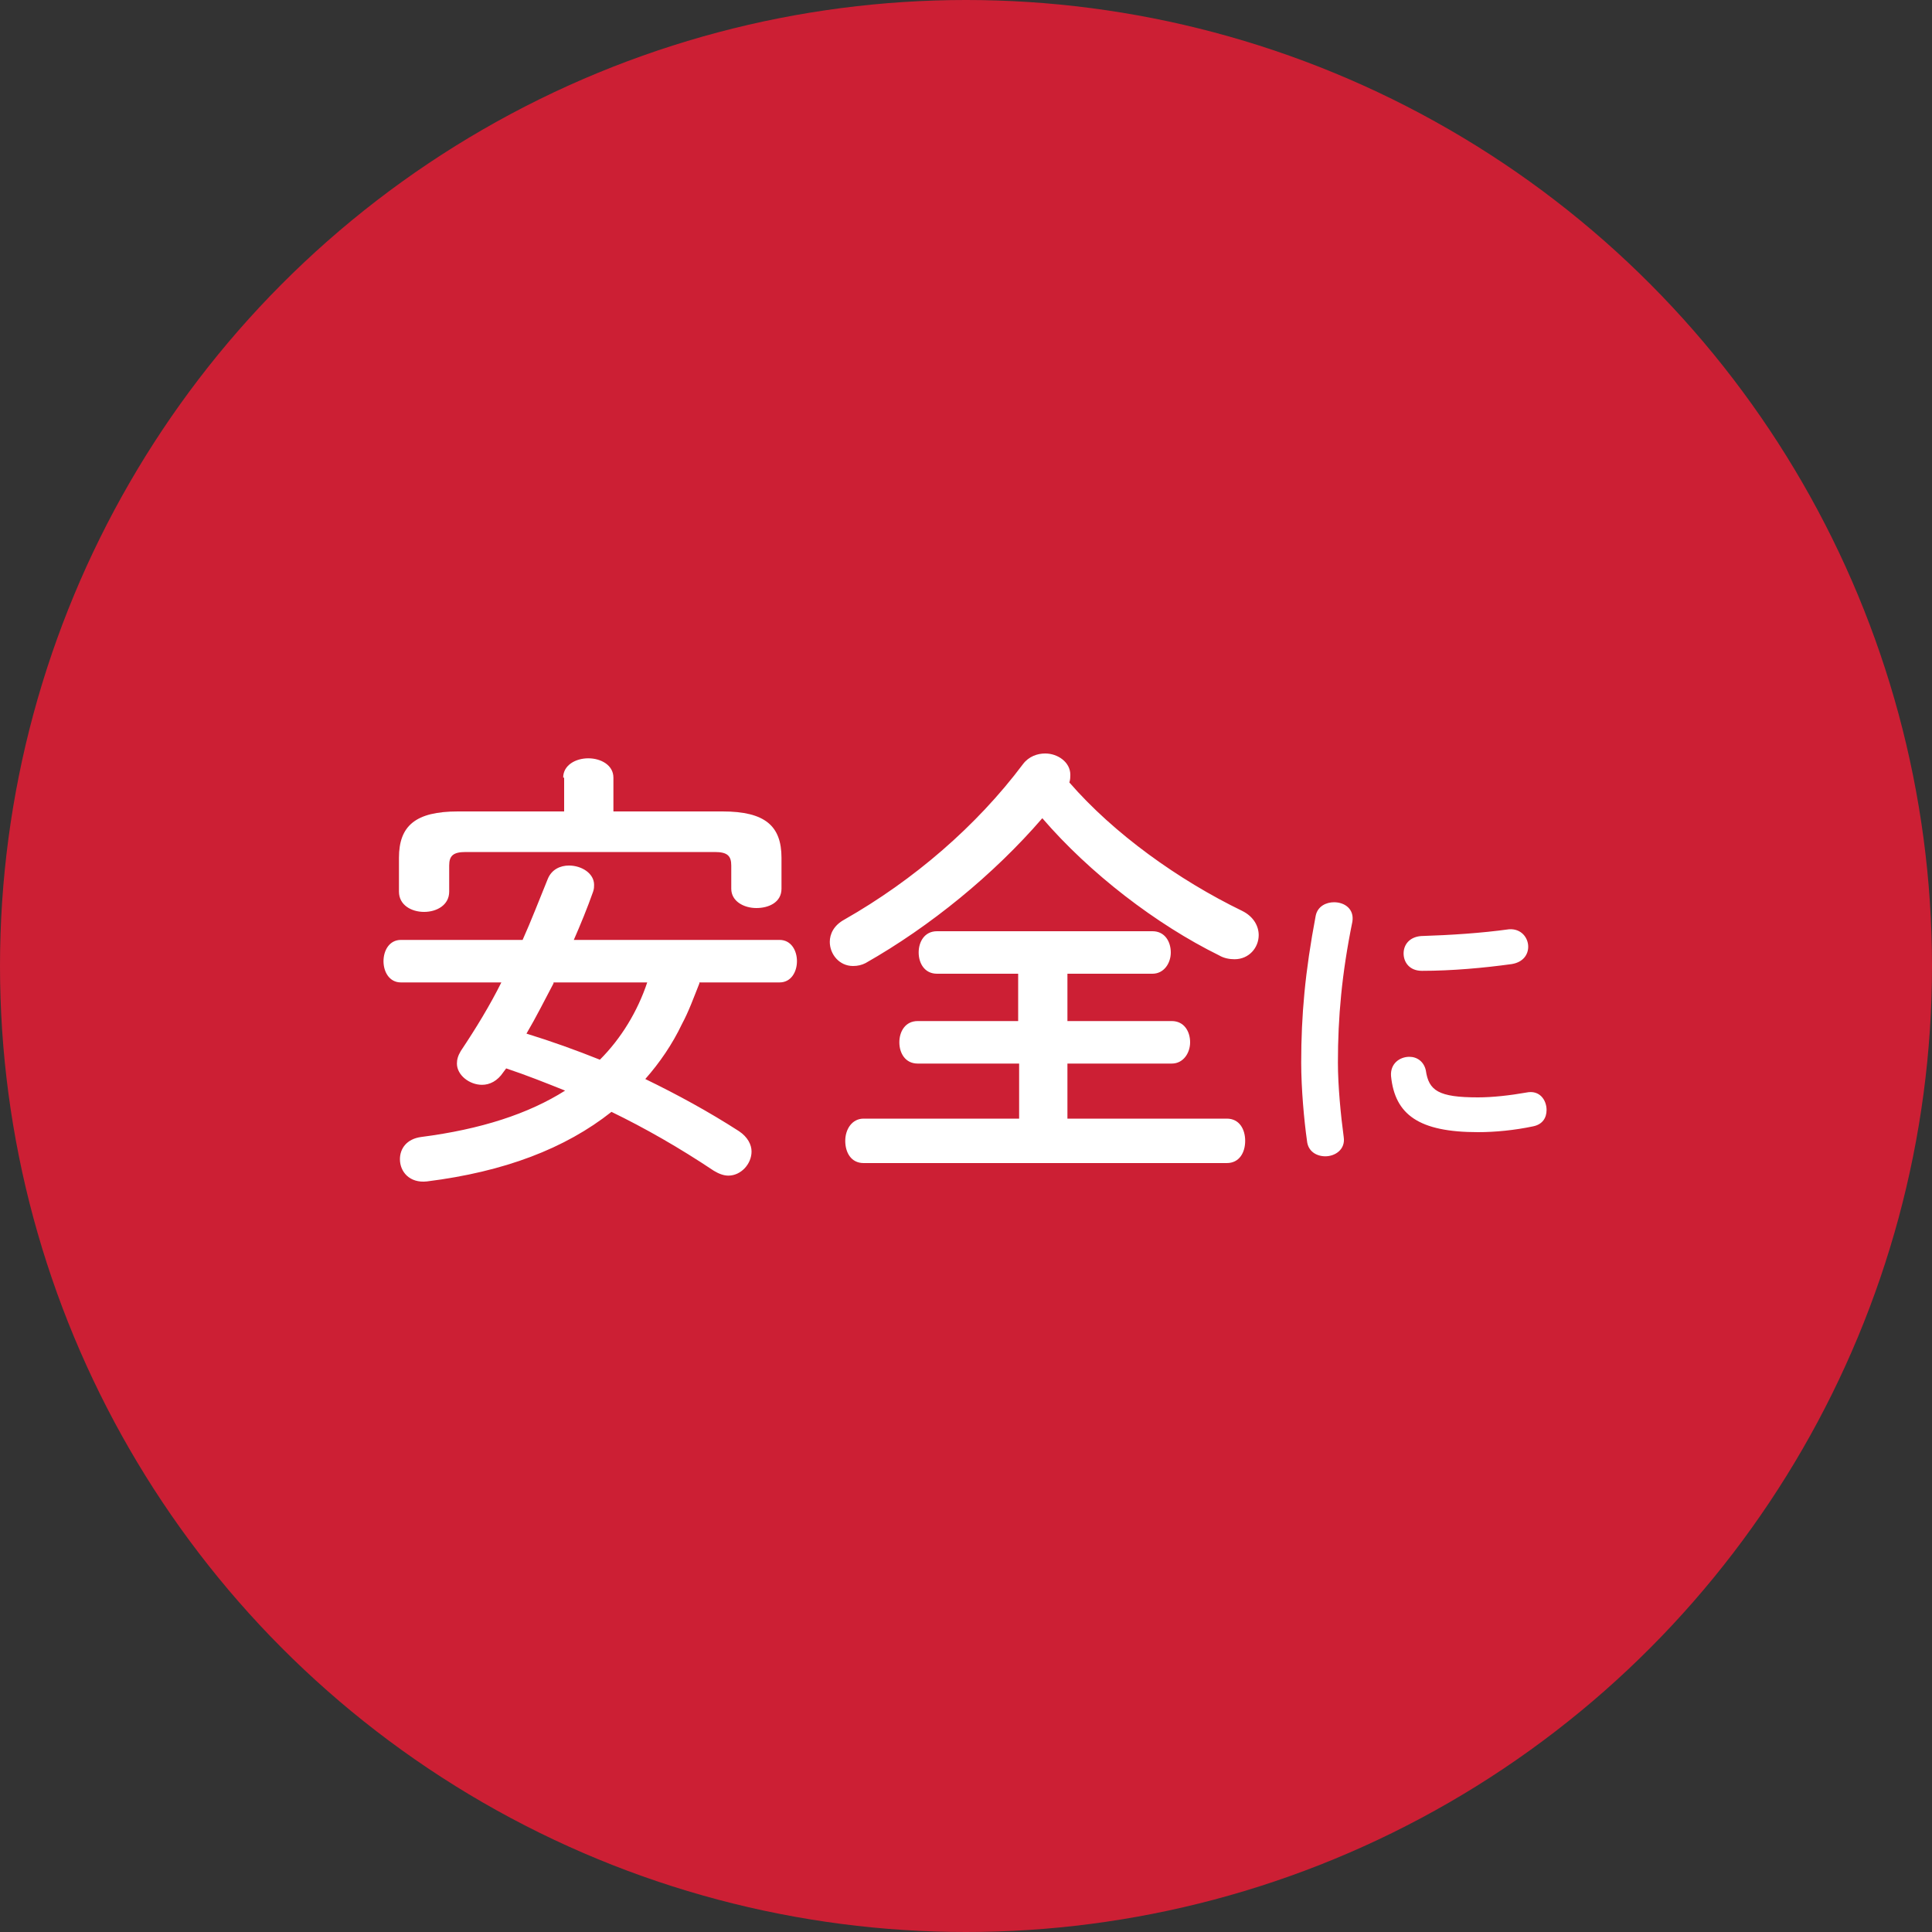 <?xml version="1.0" encoding="utf-8"?>
<!-- Generator: Adobe Illustrator 26.3.1, SVG Export Plug-In . SVG Version: 6.00 Build 0)  -->
<svg version="1.1" id="レイヤー" xmlns="http://www.w3.org/2000/svg" xmlns:xlink="http://www.w3.org/1999/xlink" x="0px"
	 y="0px" viewBox="0 0 200 200" style="enable-background:new 0 0 200 200;" xml:space="preserve">
<rect x="0" y="0" width="200" height="200" fill="#333333" stroke="none"/>
<style type="text/css">
	.st0{fill:#CC1F34;}
	.st1{fill:#FFFFFF;}
</style>
<circle class="st0" cx="100" cy="100" r="100"/>
<path class="st1" d="M72.4,101.8c-0.6,1.5-1.1,2.9-1.8,4.2c-1,2.1-2.3,4-3.8,5.7c3.3,1.6,6.6,3.4,9.7,5.4c0.9,0.6,1.3,1.4,1.3,2.1
	c0,1.3-1.1,2.5-2.4,2.5c-0.5,0-1-0.2-1.5-0.5c-3.6-2.4-7.1-4.4-10.6-6.1c-4.8,3.8-11.1,6.2-19.1,7.2c-1.8,0.2-2.8-1-2.8-2.3
	c0-1.1,0.7-2.1,2.2-2.3c6.2-0.8,11.1-2.4,14.9-4.8c-2-0.8-4-1.6-6.1-2.3l-0.3,0.4c-0.6,0.9-1.4,1.3-2.2,1.3c-1.3,0-2.6-1-2.6-2.2
	c0-0.4,0.1-0.8,0.4-1.3c1.6-2.4,3-4.7,4.2-7.1H41.5c-1.2,0-1.8-1.1-1.8-2.2c0-1.1,0.6-2.2,1.8-2.2h12.6c0.9-2,1.7-4.1,2.6-6.3
	c0.4-1,1.3-1.4,2.2-1.4c1.3,0,2.6,0.8,2.6,2c0,0.2,0,0.4-0.1,0.7c-0.6,1.7-1.3,3.4-2,5h21.3c1.2,0,1.8,1.1,1.8,2.2
	c0,1.1-0.6,2.2-1.8,2.2H72.4z M58.3,80.5c0-1.3,1.3-2,2.6-2c1.3,0,2.6,0.7,2.6,2V84h11.3c4.4,0,6.1,1.5,6.1,4.8V92
	c0,1.4-1.3,2-2.6,2c-1.3,0-2.6-0.7-2.6-2v-2.4c0-1-0.4-1.4-1.7-1.4H48.2c-1.3,0-1.7,0.4-1.7,1.4v2.7c0,1.4-1.3,2.1-2.6,2.1
	c-1.3,0-2.6-0.7-2.6-2.1v-3.5c0-3.3,1.7-4.8,6.1-4.8h11V80.5z M57.3,101.8c-0.9,1.7-1.8,3.5-2.8,5.2c2.6,0.8,5.1,1.7,7.6,2.7
	c2.2-2.2,3.9-5,4.9-8H57.3z M128.6,94.3c1.2,0.6,1.7,1.6,1.7,2.5c0,1.3-1,2.5-2.5,2.5c-0.5,0-1.1-0.1-1.6-0.4
	c-6.5-3.2-13.4-8.5-18.3-14.2c-5,5.8-11.6,11.2-18.3,15c-0.4,0.2-0.8,0.3-1.3,0.3c-1.4,0-2.4-1.2-2.4-2.5c0-0.8,0.4-1.7,1.5-2.3
	c7.2-4.1,13.7-9.7,18.5-16.1c0.6-0.8,1.5-1.1,2.3-1.1c1.3,0,2.6,0.9,2.6,2.2c0,0.2,0,0.5-0.1,0.8C115.3,86.3,122,91.1,128.6,94.3z
	 M110.5,105.7h10.8c1.3,0,1.9,1.1,1.9,2.2c0,1.1-0.7,2.2-1.9,2.2h-10.8v5.7H127c1.3,0,1.9,1.1,1.9,2.3s-0.6,2.3-1.9,2.3H89.4
	c-1.3,0-1.9-1.1-1.9-2.3s0.7-2.3,1.9-2.3h16.1v-5.7H95c-1.3,0-1.9-1.1-1.9-2.2c0-1.1,0.6-2.2,1.9-2.2h10.4v-4.9H97
	c-1.3,0-1.9-1.1-1.9-2.2c0-1.1,0.6-2.2,1.9-2.2h22.3c1.3,0,1.9,1.1,1.9,2.2c0,1.1-0.7,2.2-1.9,2.2h-8.8V105.7z M138.1,93.4
	c1.1,0,2.1,0.7,1.9,2c-1.1,5.4-1.5,9.9-1.5,14.6c0,2.4,0.3,5.5,0.6,7.7c0.2,1.3-0.9,2-1.9,2c-0.9,0-1.8-0.5-1.9-1.6
	c-0.3-2.1-0.6-5.4-0.6-8.1c0-4.9,0.4-9.4,1.5-15.2C136.4,93.8,137.3,93.4,138.1,93.4z M153,113.6c1.5,0,3.3-0.2,5-0.5
	c1.4-0.3,2.1,0.8,2.1,1.8c0,0.8-0.4,1.5-1.4,1.7c-1.9,0.4-3.9,0.6-5.7,0.6c-6.1,0-8.6-1.8-9-5.8c-0.1-1.3,0.9-2,1.9-2
	c0.8,0,1.5,0.5,1.7,1.4C147.9,112.9,148.9,113.6,153,113.6z M158.2,98c0,0.8-0.5,1.6-1.7,1.8c-2.9,0.4-6.2,0.7-9.3,0.7
	c-1.3,0-1.9-0.9-1.9-1.8c0-0.9,0.6-1.7,1.8-1.8c3.1-0.1,6.2-0.3,9.1-0.7C157.5,96.1,158.2,97.1,158.2,98z"/>
</svg>
